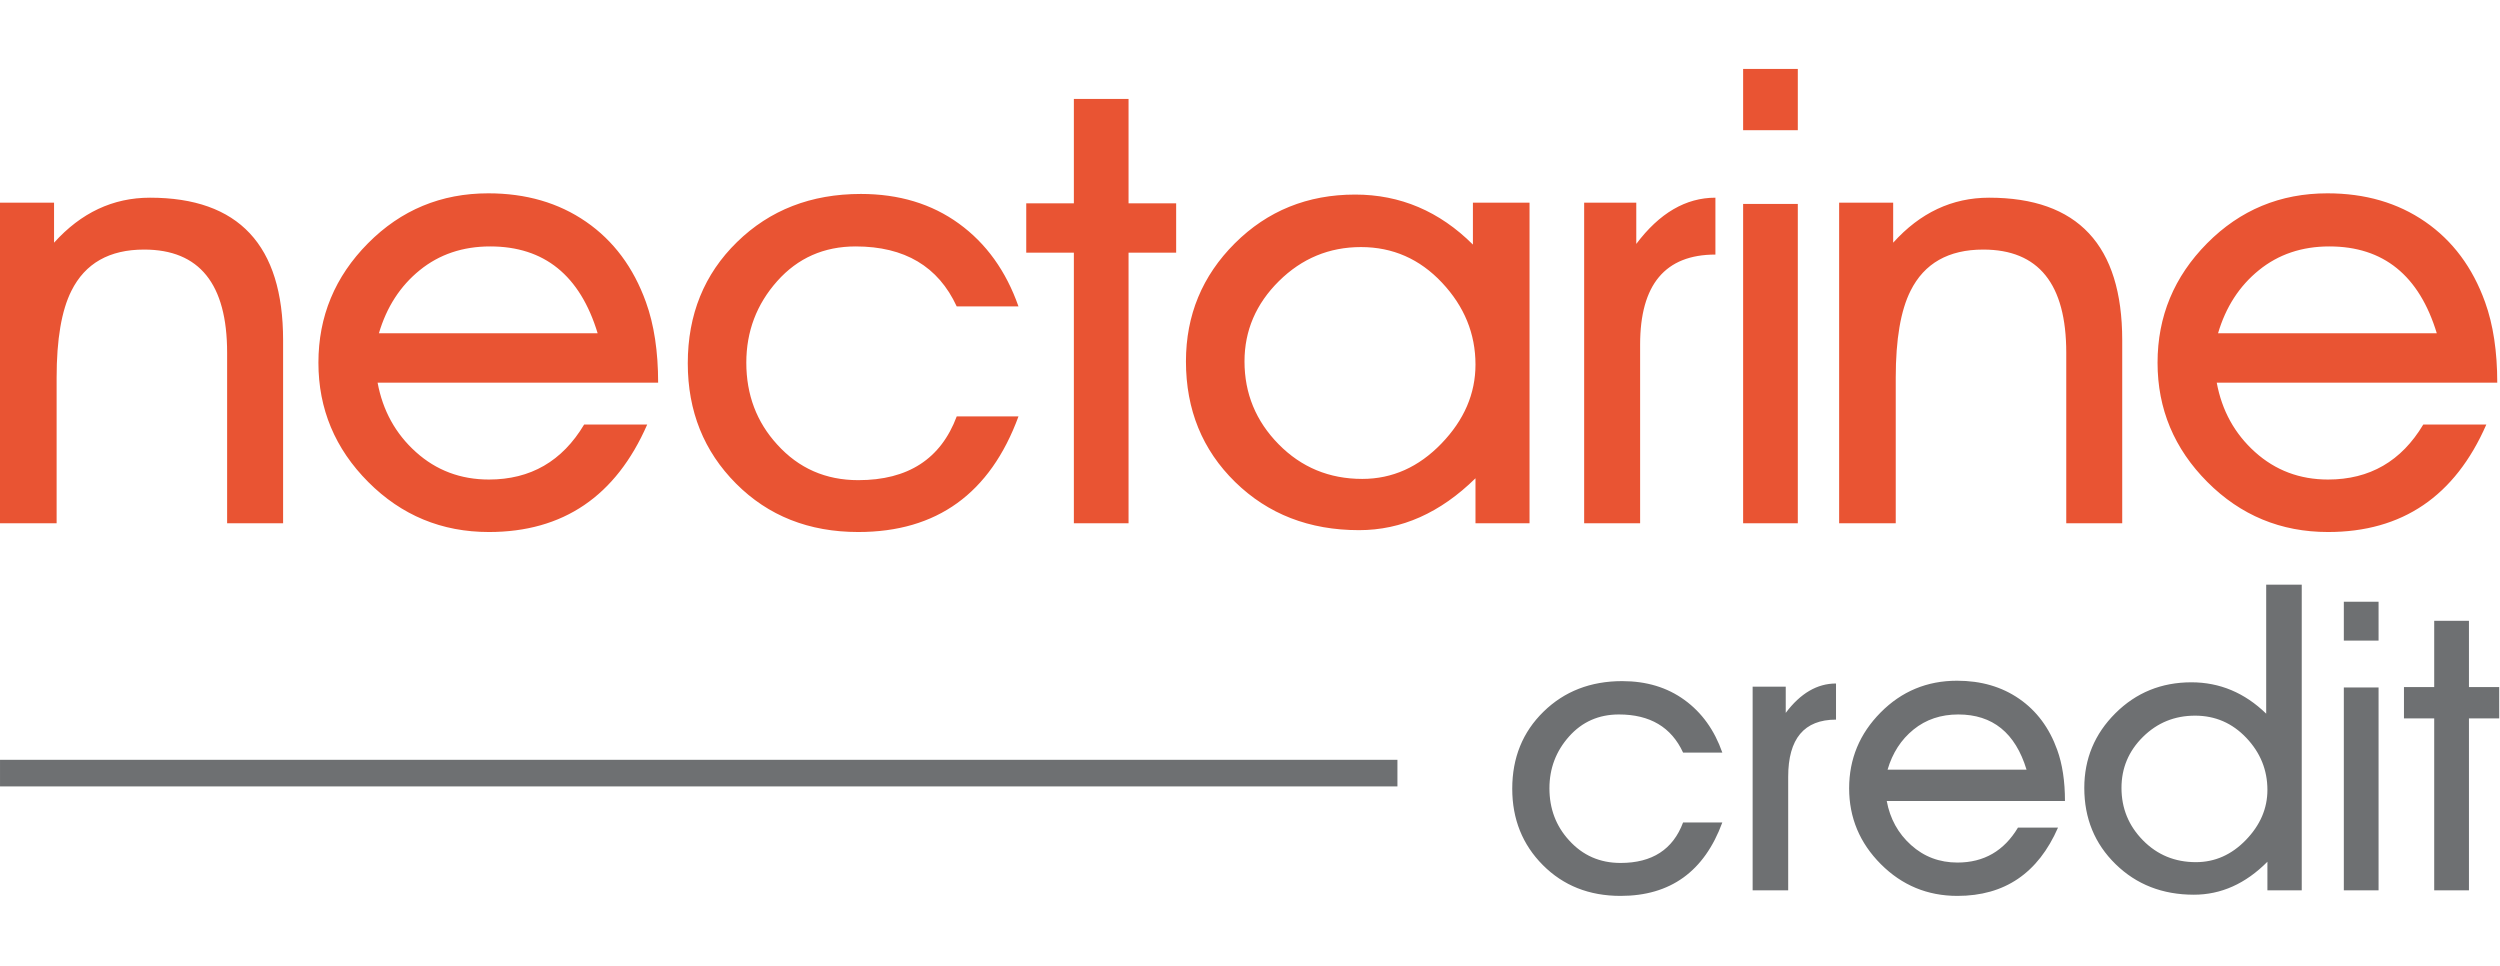 <svg xmlns="http://www.w3.org/2000/svg" width="145" height="56" viewBox="0 0 145 56" fill="none"><g clip-path="url(#clip0)"><path d="M3.284 30.35H0V11.756H3.135V14.076C4.702 12.336 6.555 11.466 8.695 11.466C13.845 11.466 16.42 14.221 16.42 19.73V30.35H13.173V20.455C13.173 16.468 11.568 14.475 8.359 14.475C6.344 14.475 4.938 15.272 4.142 16.867C3.57 18.003 3.284 19.682 3.284 21.905V30.35ZM28.432 14.293C26.84 14.293 25.478 14.753 24.346 15.671C23.214 16.589 22.424 17.809 21.976 19.331H34.664C33.644 15.973 31.567 14.293 28.432 14.293ZM33.88 24.623H37.538C35.721 28.779 32.661 30.857 28.357 30.857C25.621 30.857 23.288 29.891 21.36 27.958C19.432 26.025 18.468 23.717 18.468 21.035C18.468 18.353 19.426 16.045 21.342 14.112C23.257 12.179 25.584 11.213 28.32 11.213C30.509 11.213 32.4 11.762 33.992 12.862C35.584 13.961 36.741 15.514 37.463 17.519C37.936 18.824 38.172 20.383 38.172 22.195H21.901C22.2 23.814 22.94 25.155 24.122 26.218C25.303 27.281 26.715 27.813 28.357 27.813C30.771 27.813 32.612 26.75 33.88 24.623ZM55.49 24.152H59.072C57.43 28.622 54.333 30.857 49.78 30.857C46.919 30.857 44.555 29.921 42.69 28.048C40.824 26.176 39.891 23.85 39.891 21.071C39.891 18.244 40.842 15.9 42.746 14.04C44.649 12.179 47.043 11.249 49.929 11.249C52.143 11.249 54.04 11.823 55.62 12.971C57.2 14.118 58.35 15.719 59.072 17.773H55.49C54.42 15.453 52.467 14.293 49.63 14.293C47.79 14.293 46.272 14.964 45.078 16.305C43.884 17.646 43.286 19.223 43.286 21.035C43.286 22.896 43.884 24.478 45.078 25.783C46.322 27.16 47.889 27.849 49.78 27.849C52.666 27.849 54.569 26.617 55.49 24.152ZM65.456 30.35H62.284V14.656H59.522V11.793H62.284V5.74H65.456V11.793H68.217V14.656H65.456V30.35ZM72.181 20.963C72.181 22.823 72.841 24.424 74.159 25.765C75.478 27.106 77.095 27.777 79.01 27.777C80.752 27.777 82.282 27.094 83.6 25.729C84.919 24.364 85.578 22.835 85.578 21.144C85.578 19.356 84.931 17.773 83.638 16.396C82.344 15.018 80.777 14.33 78.936 14.33C77.095 14.33 75.508 14.988 74.177 16.305C72.847 17.622 72.181 19.174 72.181 20.963ZM88.713 30.35H85.578V27.74C83.538 29.746 81.287 30.749 78.824 30.749C75.938 30.749 73.543 29.818 71.64 27.958C69.737 26.097 68.785 23.765 68.785 20.963C68.785 18.28 69.731 15.997 71.621 14.112C73.512 12.227 75.838 11.285 78.6 11.285C81.212 11.285 83.489 12.252 85.429 14.185V11.756H88.713V30.35ZM95.127 30.35H91.881V11.756H94.904V14.148C96.247 12.36 97.777 11.466 99.494 11.466V14.765C96.583 14.765 95.127 16.504 95.127 19.984V30.35ZM104.273 4V7.552H101.101V4H104.273ZM104.273 30.35H101.101V11.829H104.273V30.35ZM109.953 30.35H106.67V11.756H109.804V14.076C111.371 12.336 113.225 11.466 115.365 11.466C120.514 11.466 123.089 14.221 123.089 19.73V30.35H119.843V20.455C119.843 16.468 118.238 14.475 115.029 14.475C113.014 14.475 111.608 15.272 110.812 16.867C110.24 18.003 109.953 19.682 109.953 21.905V30.35ZM135.102 14.293C133.509 14.293 132.147 14.753 131.016 15.671C129.883 16.589 129.094 17.809 128.646 19.331H141.334C140.314 15.973 138.236 14.293 135.102 14.293ZM140.55 24.623H144.207C142.391 28.779 139.331 30.857 135.027 30.857C132.291 30.857 129.958 29.891 128.03 27.958C126.102 26.025 125.138 23.717 125.138 21.035C125.138 18.353 126.096 16.045 128.011 14.112C129.927 12.179 132.253 11.213 134.99 11.213C137.179 11.213 139.07 11.762 140.662 12.862C142.254 13.961 143.411 15.514 144.133 17.519C144.605 18.824 144.841 20.383 144.841 22.195H128.571C128.87 23.814 129.61 25.155 130.791 26.218C131.973 27.281 133.385 27.813 135.027 27.813C137.44 27.813 139.281 26.75 140.55 24.623Z" fill="#E95433"></path><path d="M97.619 47.702H99.895C98.852 50.542 96.884 51.962 93.992 51.962C92.175 51.962 90.673 51.367 89.488 50.177C88.303 48.988 87.71 47.51 87.71 45.745C87.71 43.949 88.314 42.46 89.523 41.278C90.732 40.096 92.254 39.505 94.087 39.505C95.494 39.505 96.699 39.869 97.702 40.599C98.706 41.328 99.437 42.345 99.895 43.65H97.619C96.94 42.176 95.699 41.439 93.897 41.439C92.728 41.439 91.764 41.865 91.005 42.717C90.246 43.569 89.867 44.57 89.867 45.722C89.867 46.904 90.246 47.909 91.005 48.738C91.795 49.613 92.791 50.051 93.992 50.051C95.826 50.051 97.034 49.268 97.619 47.702ZM103.715 51.639H101.653V39.827H103.573V41.347C104.426 40.211 105.398 39.643 106.489 39.643V41.738C104.64 41.738 103.715 42.844 103.715 45.054V51.639ZM113.58 41.439C112.569 41.439 111.703 41.731 110.984 42.314C110.265 42.897 109.763 43.673 109.479 44.64H117.539C116.891 42.506 115.572 41.439 113.58 41.439ZM117.042 48.001H119.365C118.211 50.642 116.267 51.962 113.533 51.962C111.794 51.962 110.313 51.348 109.088 50.12C107.863 48.892 107.25 47.426 107.25 45.722C107.25 44.018 107.859 42.552 109.076 41.324C110.293 40.096 111.77 39.482 113.509 39.482C114.9 39.482 116.101 39.831 117.112 40.529C118.124 41.228 118.859 42.214 119.317 43.488C119.618 44.317 119.768 45.307 119.768 46.459H109.431C109.621 47.487 110.091 48.339 110.842 49.014C111.593 49.69 112.489 50.028 113.533 50.028C115.066 50.028 116.235 49.352 117.042 48.001ZM123.046 45.699C123.046 46.881 123.461 47.894 124.291 48.738C125.121 49.583 126.144 50.005 127.361 50.005C128.467 50.005 129.435 49.575 130.265 48.715C131.095 47.855 131.51 46.888 131.51 45.814C131.51 44.663 131.103 43.657 130.289 42.798C129.475 41.938 128.483 41.508 127.314 41.508C126.128 41.508 125.121 41.919 124.291 42.74C123.461 43.561 123.046 44.547 123.046 45.699ZM133.501 51.639H131.51V49.981C130.245 51.255 128.823 51.893 127.242 51.893C125.425 51.893 123.912 51.302 122.703 50.12C121.493 48.938 120.889 47.464 120.889 45.699C120.889 44.01 121.49 42.567 122.691 41.37C123.892 40.173 125.362 39.574 127.1 39.574C128.744 39.574 130.19 40.18 131.439 41.393V33.91H133.501V51.639ZM137.957 34.9V37.156H135.942V34.9H137.957ZM137.957 51.639H135.942V39.873H137.957V51.639ZM143.199 51.639H141.184V41.669H139.43V39.85H141.184V36.005H143.199V39.85H144.954V41.669H143.199V51.639Z" fill="#6E7072"></path><path fill-rule="evenodd" clip-rule="evenodd" d="M81.051 44.069H0.001V45.612H81.051V44.069Z" fill="#6E7072"></path></g><defs><clipPath id="clip0"><rect width="144.954" height="48" fill="white" transform="translate(0 4)"></rect></clipPath></defs></svg>